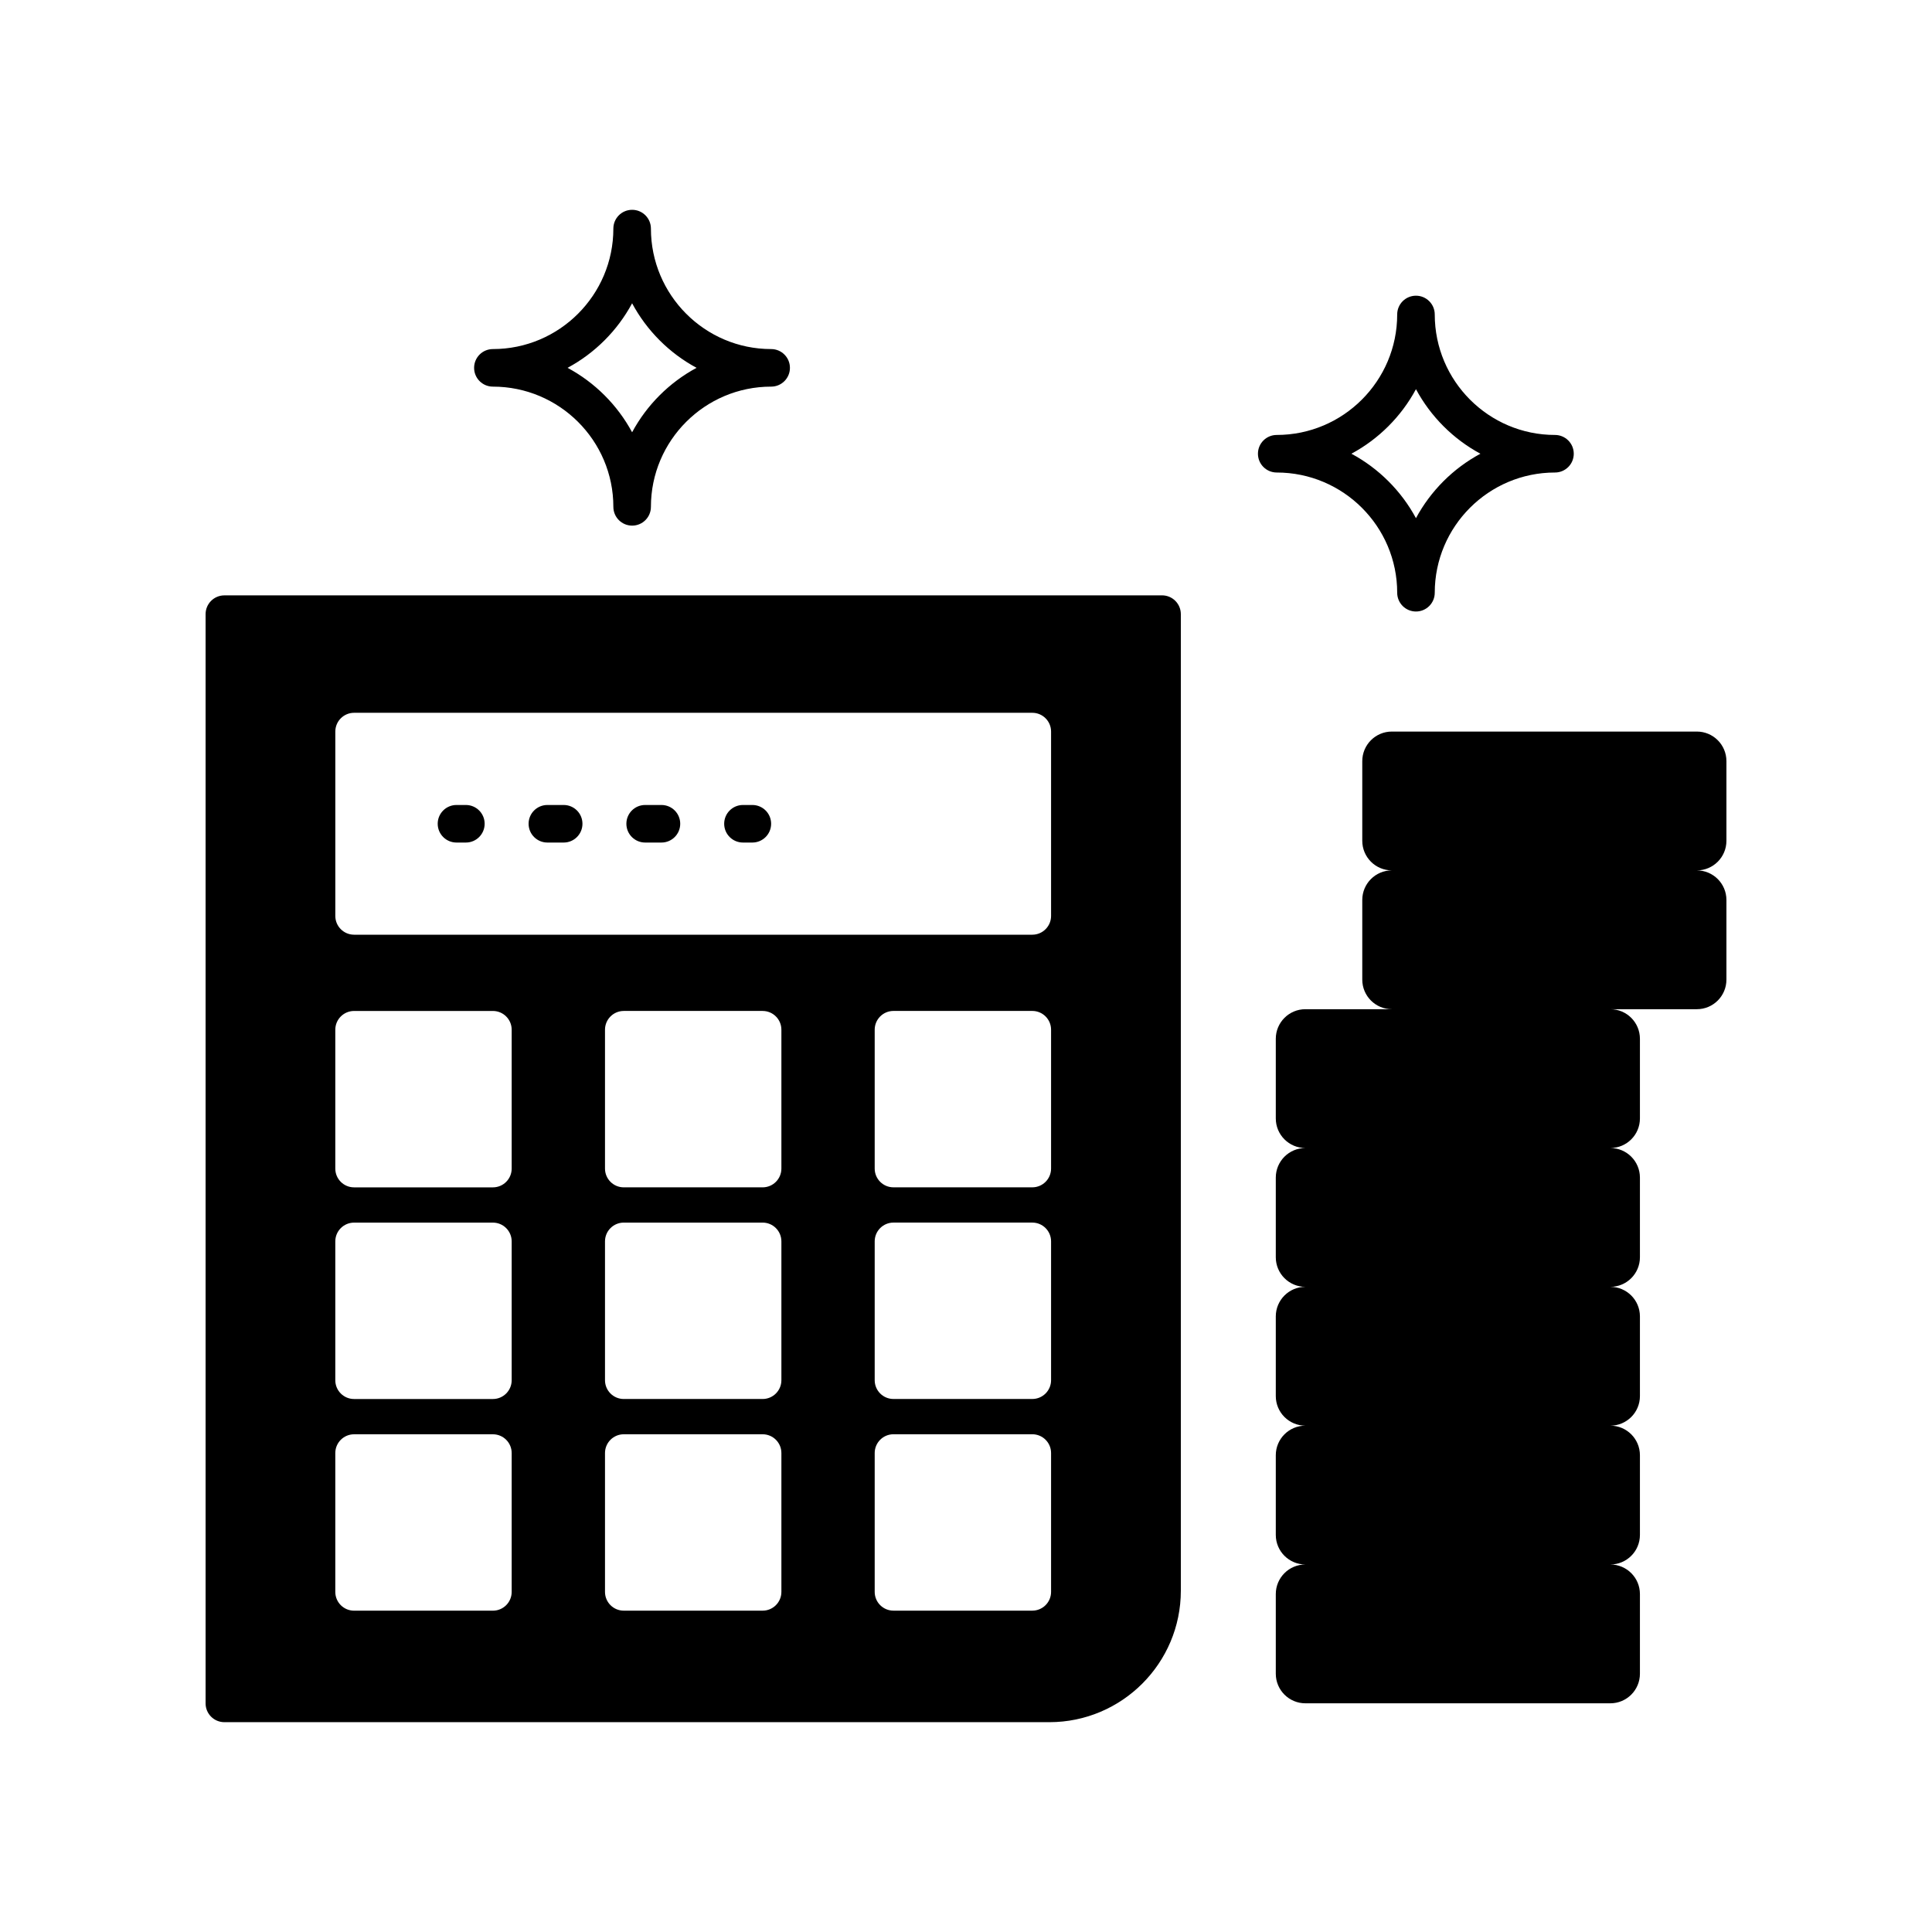 <?xml version="1.0" encoding="UTF-8"?>
<!-- Uploaded to: SVG Repo, www.svgrepo.com, Generator: SVG Repo Mixer Tools -->
<svg fill="#000000" width="800px" height="800px" version="1.1" viewBox="144 144 512 512" xmlns="http://www.w3.org/2000/svg">
 <g>
  <path d="m601.52 366.82v-21.109c0-4.332-3.512-7.84-7.84-7.84h-80.824c-4.332 0-7.84 3.512-7.84 7.84v21.109c0 4.332 3.512 7.84 7.84 7.84-4.332 0-7.84 3.512-7.84 7.84v21.109c0 4.332 3.512 7.84 7.84 7.84h-22.918c-4.332 0-7.84 3.512-7.84 7.84v21.109c0 4.332 3.512 7.84 7.84 7.84-4.332 0-7.84 3.512-7.84 7.84v21.109c0 4.332 3.512 7.84 7.84 7.84-4.332 0-7.84 3.512-7.84 7.84v21.109c0 4.332 3.512 7.84 7.84 7.84-4.332 0-7.84 3.512-7.84 7.84v21.109c0 4.332 3.512 7.84 7.84 7.84-4.332 0-7.84 3.512-7.84 7.84v21.109c0 4.332 3.512 7.84 7.84 7.84h80.82c4.332 0 7.84-3.512 7.84-7.84v-21.109c0-4.332-3.512-7.84-7.84-7.84 4.332 0 7.84-3.512 7.84-7.84v-21.109c0-4.332-3.512-7.84-7.84-7.84 4.332 0 7.84-3.512 7.84-7.84v-21.109c0-4.332-3.512-7.84-7.84-7.84 4.332 0 7.84-3.512 7.84-7.84v-21.109c0-4.332-3.512-7.84-7.84-7.84 4.332 0 7.84-3.512 7.84-7.84v-21.109c0-4.332-3.512-7.84-7.84-7.84h22.918c4.332 0.004 7.844-3.504 7.844-7.836v-21.109c0-4.332-3.512-7.84-7.84-7.84 4.328 0 7.84-3.512 7.84-7.844z"/>
  <path d="m274.62 246.46c17.605 0 31.926 14.293 31.926 31.859 0 2.746 2.227 4.977 4.977 4.977s4.977-2.227 4.977-4.977c0-17.57 14.293-31.859 31.863-31.859 2.75 0 4.977-2.227 4.977-4.977s-2.227-4.977-4.977-4.977c-17.57 0-31.863-14.324-31.863-31.926 0-2.75-2.227-4.977-4.977-4.977s-4.977 2.227-4.977 4.977c0 17.602-14.32 31.926-31.926 31.926-2.75 0-4.977 2.227-4.977 4.977s2.223 4.977 4.977 4.977zm36.895-22.086c3.891 7.242 9.848 13.207 17.082 17.105-7.231 3.894-13.188 9.848-17.082 17.078-3.898-7.227-9.863-13.184-17.105-17.078 7.242-3.898 13.207-9.863 17.105-17.105z"/>
  <path d="m514.27 301.08c0 2.746 2.227 4.977 4.977 4.977s4.977-2.227 4.977-4.977c0-17.57 14.293-31.859 31.863-31.859 2.75 0 4.977-2.227 4.977-4.977 0-2.746-2.227-4.977-4.977-4.977-17.57 0-31.863-14.324-31.863-31.926 0-2.746-2.227-4.977-4.977-4.977s-4.977 2.227-4.977 4.977c0 17.602-14.32 31.926-31.926 31.926-2.75 0-4.977 2.227-4.977 4.977 0 2.746 2.227 4.977 4.977 4.977 17.605 0 31.926 14.293 31.926 31.859zm4.973-53.945c3.891 7.238 9.848 13.207 17.082 17.105-7.231 3.894-13.188 9.852-17.082 17.078-3.898-7.227-9.863-13.184-17.105-17.078 7.242-3.898 13.207-9.863 17.105-17.105z"/>
  <path d="m293.38 357.33h-4.32c-2.75 0-4.977 2.227-4.977 4.977 0 2.746 2.227 4.977 4.977 4.977h4.32c2.75 0 4.977-2.227 4.977-4.977s-2.227-4.977-4.977-4.977z"/>
  <path d="m319.29 357.33h-4.316c-2.75 0-4.977 2.227-4.977 4.977 0 2.746 2.227 4.977 4.977 4.977h4.316c2.75 0 4.977-2.227 4.977-4.977s-2.223-4.977-4.977-4.977z"/>
  <path d="m267.46 357.33h-2.488c-2.75 0-4.977 2.227-4.977 4.977 0 2.746 2.227 4.977 4.977 4.977h2.488c2.75 0 4.977-2.227 4.977-4.977s-2.227-4.977-4.977-4.977z"/>
  <path d="m451.95 301.78h-248.49c-2.754 0-4.977 2.231-4.977 4.977v288.66c0 2.746 2.227 4.977 4.977 4.977h218.64c19.203 0 34.832-15.625 34.832-34.832v-258.81c0-2.746-2.227-4.977-4.977-4.977zm-172.35 264.09c0 2.75-2.227 4.977-4.977 4.977h-36.789c-2.75 0-4.977-2.227-4.977-4.977v-36.793c0-2.746 2.227-4.977 4.977-4.977h36.789c2.75 0 4.977 2.227 4.977 4.977zm0-56.094c0 2.746-2.227 4.977-4.977 4.977h-36.789c-2.75 0-4.977-2.227-4.977-4.977v-36.793c0-2.746 2.227-4.977 4.977-4.977h36.789c2.75 0 4.977 2.227 4.977 4.977zm0-56.09c0 2.746-2.227 4.977-4.977 4.977h-36.789c-2.75 0-4.977-2.227-4.977-4.977v-36.793c0-2.746 2.227-4.977 4.977-4.977h36.789c2.75 0 4.977 2.227 4.977 4.977zm71.477 112.18c0 2.75-2.227 4.977-4.977 4.977h-36.793c-2.75 0-4.977-2.227-4.977-4.977v-36.793c0-2.746 2.227-4.977 4.977-4.977h36.793c2.75 0 4.977 2.227 4.977 4.977zm0-56.094c0 2.746-2.227 4.977-4.977 4.977h-36.793c-2.75 0-4.977-2.227-4.977-4.977v-36.793c0-2.746 2.227-4.977 4.977-4.977h36.793c2.75 0 4.977 2.227 4.977 4.977zm0-56.09c0 2.746-2.227 4.977-4.977 4.977h-36.793c-2.75 0-4.977-2.227-4.977-4.977v-36.793c0-2.746 2.227-4.977 4.977-4.977h36.793c2.75 0 4.977 2.227 4.977 4.977zm71.469 112.18c0 2.75-2.227 4.977-4.977 4.977h-36.789c-2.75 0-4.977-2.227-4.977-4.977v-36.793c0-2.746 2.227-4.977 4.977-4.977h36.789c2.75 0 4.977 2.227 4.977 4.977zm0-56.094c0 2.746-2.227 4.977-4.977 4.977h-36.789c-2.75 0-4.977-2.227-4.977-4.977v-36.793c0-2.746 2.227-4.977 4.977-4.977h36.789c2.75 0 4.977 2.227 4.977 4.977zm0-56.09c0 2.746-2.227 4.977-4.977 4.977h-36.789c-2.75 0-4.977-2.227-4.977-4.977v-36.793c0-2.746 2.227-4.977 4.977-4.977h36.789c2.75 0 4.977 2.227 4.977 4.977zm0-66.949c0 2.746-2.227 4.977-4.977 4.977h-179.73c-2.75 0-4.977-2.227-4.977-4.977v-48.855c0-2.746 2.227-4.977 4.977-4.977h179.73c2.75 0 4.977 2.227 4.977 4.977z"/>
  <path d="m343.38 357.33h-2.488c-2.75 0-4.977 2.227-4.977 4.977 0 2.746 2.227 4.977 4.977 4.977h2.488c2.75 0 4.977-2.227 4.977-4.977s-2.227-4.977-4.977-4.977z"/>
 </g>
</svg>
